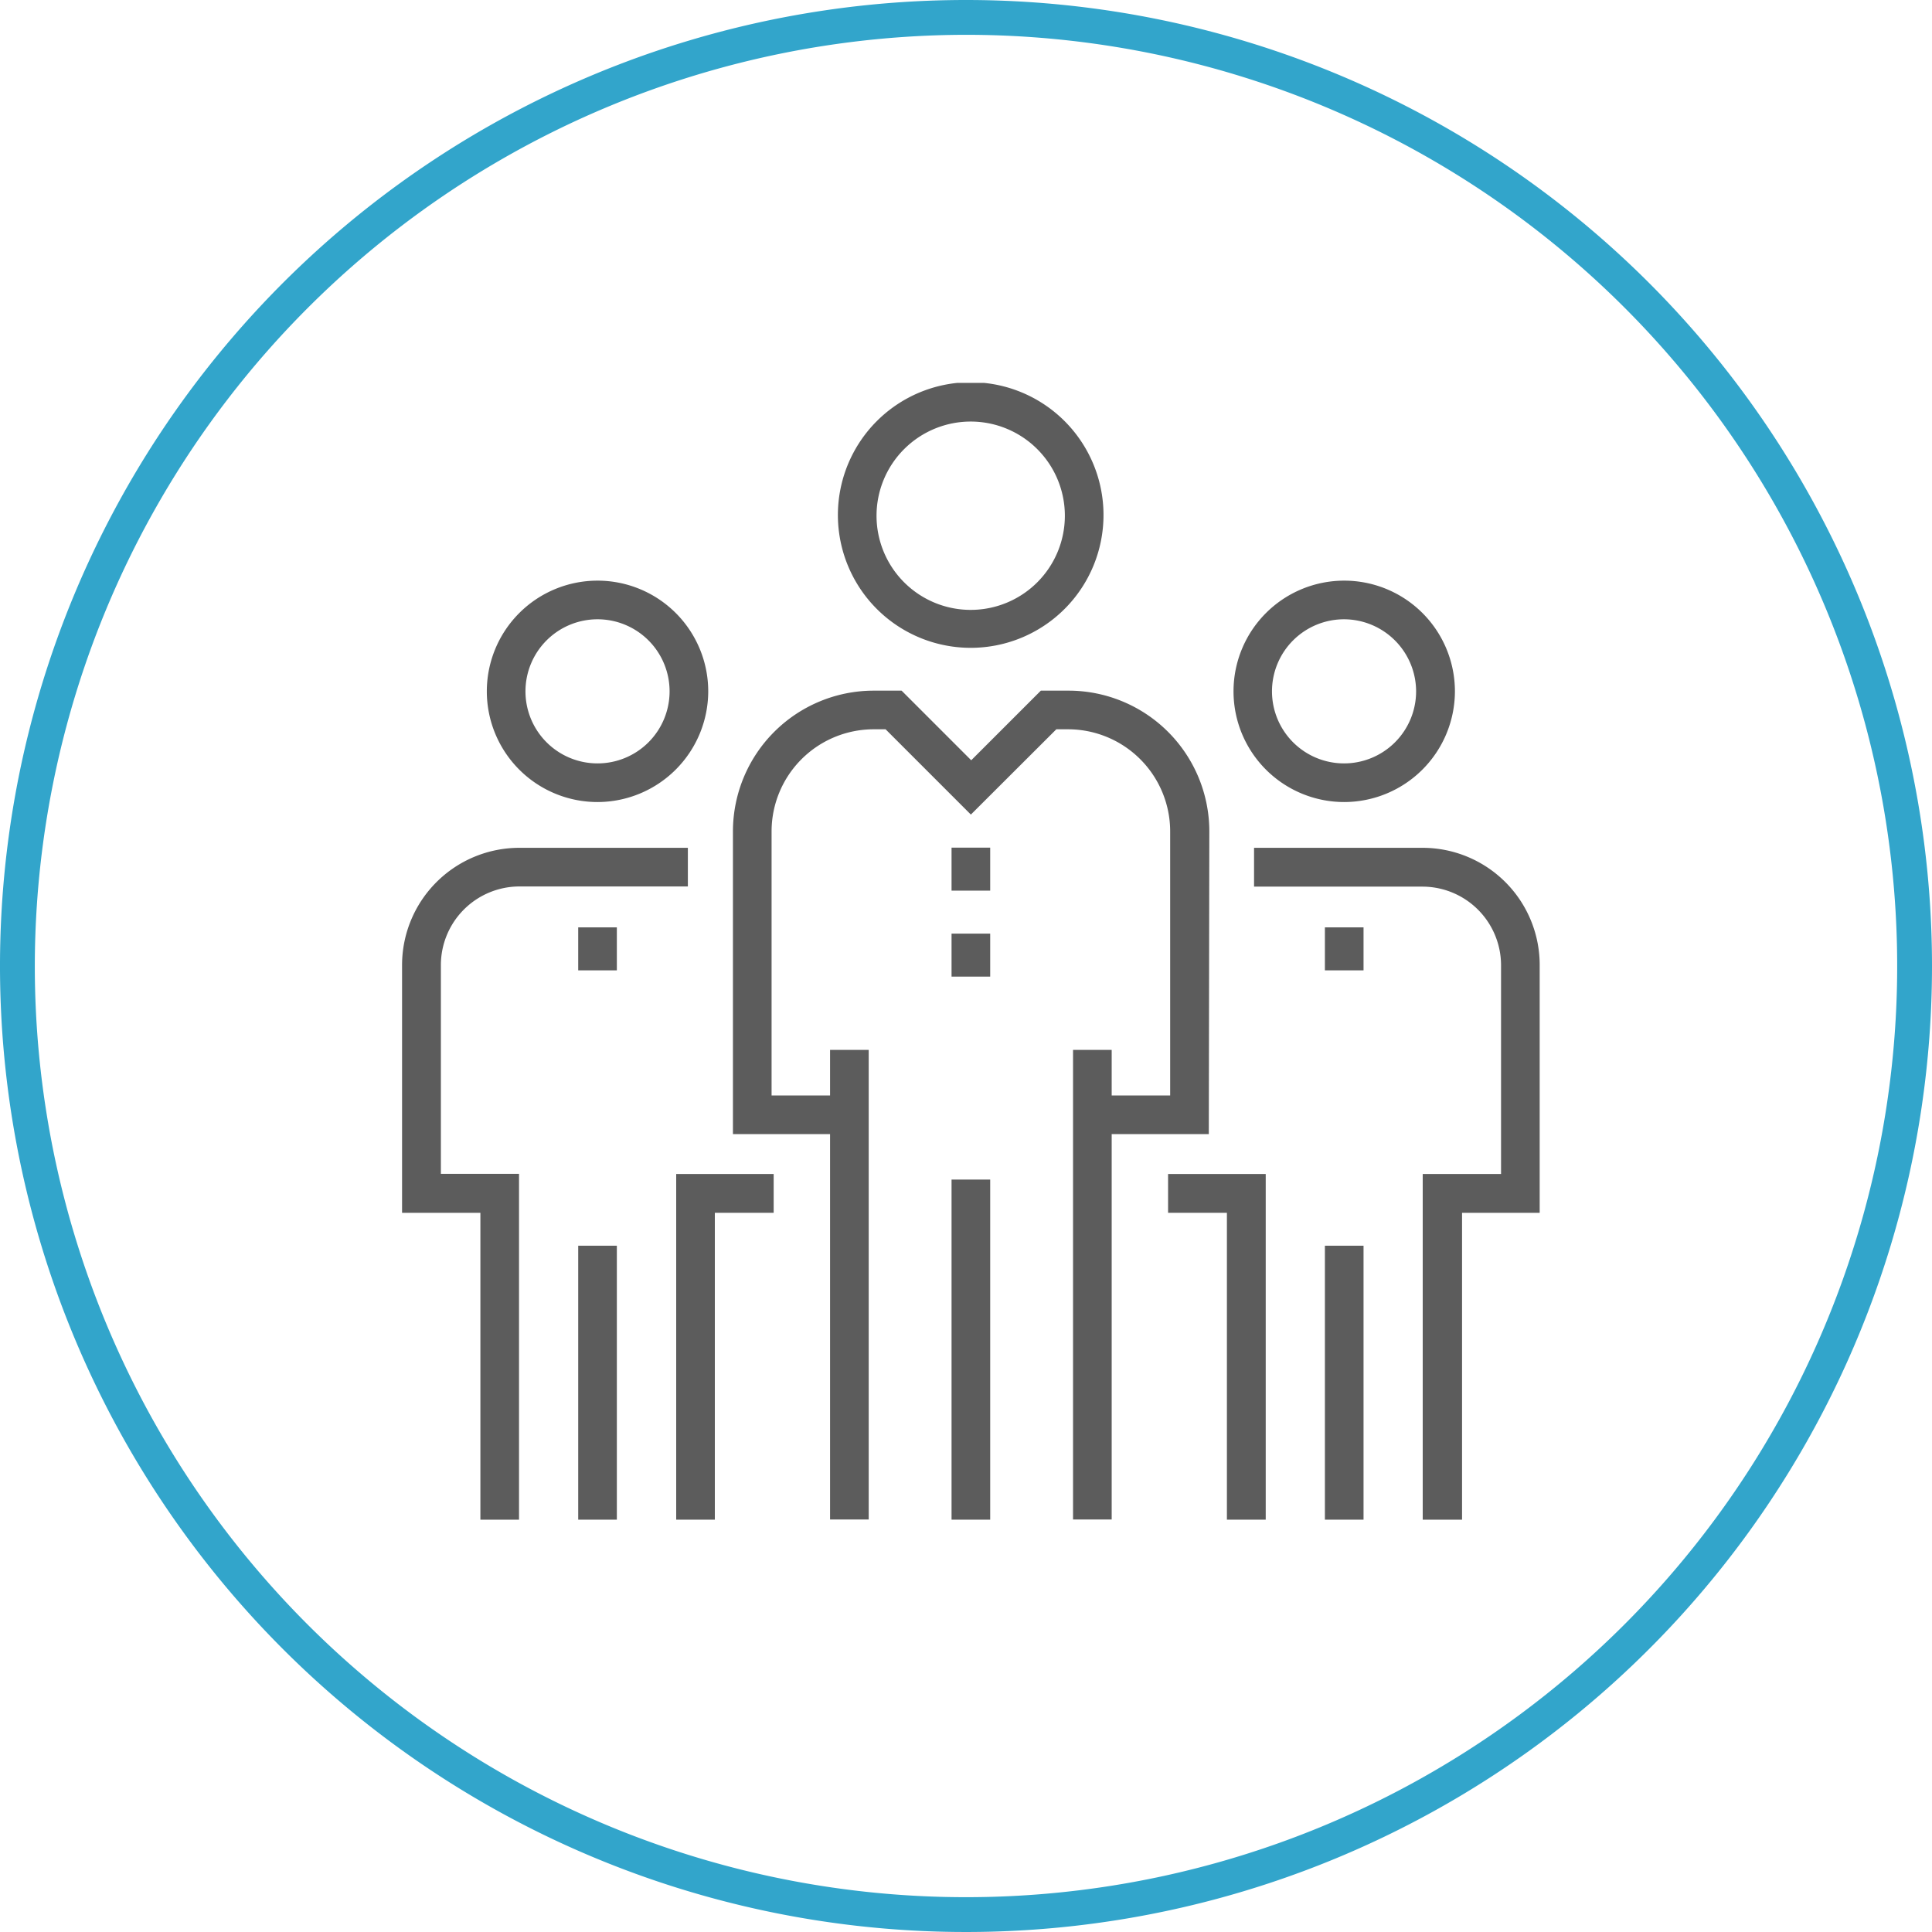 <svg xmlns="http://www.w3.org/2000/svg" xmlns:xlink="http://www.w3.org/1999/xlink" viewBox="0 0 111 111"><defs><style>.cls-1{fill:none;}.cls-2{fill:#32a5cb;}.cls-3{clip-path:url(#clip-path);}.cls-4{fill:#5c5c5c;}</style><clipPath id="clip-path"><rect class="cls-1" x="23.1" y="22" width="65.35" height="65.31"/></clipPath></defs><title>CRM</title><g id="Layer_2" data-name="Layer 2"><g id="Layer_1-2" data-name="Layer 1"><path class="cls-2" d="M55.5,2A53.5,53.5,0,1,1,2,55.5,53.56,53.56,0,0,1,55.5,2m0-2A55.5,55.5,0,1,0,111,55.5,55.5,55.5,0,0,0,55.5,0Z"/></g><g id="Sales"><g id="CRM"><g class="cls-3"><path class="cls-4" d="M34.34,35.58a4.14,4.14,0,1,0,4.13,4.14,4.14,4.14,0,0,0-4.13-4.14m0,10.5a6.36,6.36,0,1,1,6.35-6.36,6.37,6.37,0,0,1-6.35,6.36"/></g><rect class="cls-4" x="33.22" y="71.57" width="2.22" height="15.74"/><g class="cls-3"><path class="cls-4" d="M29.82,87.31H27.6V69.68H23.1V55.44a6.74,6.74,0,0,1,6.74-6.73h9.68v2.22H29.84a4.52,4.52,0,0,0-4.51,4.51v12h4.49Z"/></g><rect class="cls-4" x="33.22" y="53.28" width="2.22" height="2.47"/><polygon class="cls-4" points="38.85 67.45 38.85 87.31 41.07 87.31 41.07 69.68 44.45 69.68 44.45 67.45 38.85 67.45"/><g class="cls-3"><path class="cls-4" d="M77.23,35.58a4.14,4.14,0,1,0,4.13,4.14,4.15,4.15,0,0,0-4.13-4.14m0,10.5a6.36,6.36,0,1,1,6.36-6.36,6.37,6.37,0,0,1-6.36,6.36"/></g><rect class="cls-4" x="76.12" y="71.57" width="2.22" height="15.74"/><g class="cls-3"><path class="cls-4" d="M84,87.31H81.74V67.45h4.5v-12a4.52,4.52,0,0,0-4.52-4.51H72.05V48.71h9.67a6.73,6.73,0,0,1,6.74,6.73V69.68H84Z"/></g><rect class="cls-4" x="76.12" y="53.28" width="2.22" height="2.47"/><polygon class="cls-4" points="67.11 67.45 67.11 69.68 70.49 69.68 70.49 87.31 72.72 87.31 72.72 67.45 67.11 67.45"/><g class="cls-3"><path class="cls-4" d="M55.78,24.22a5.41,5.41,0,1,0,5.4,5.4,5.41,5.41,0,0,0-5.4-5.4m0,13a7.63,7.63,0,1,1,7.62-7.63,7.63,7.63,0,0,1-7.62,7.63"/></g><rect class="cls-4" x="54.67" y="67.77" width="2.22" height="19.54"/><rect class="cls-4" x="47.69" y="60.32" width="2.22" height="26.98"/><rect class="cls-4" x="61.65" y="60.32" width="2.22" height="26.98"/><g class="cls-3"><path class="cls-4" d="M69.45,65.16H62.76V62.94h4.47V47.77a5.87,5.87,0,0,0-5.87-5.87h-.67l-4.91,4.9-4.9-4.9H50.2a5.87,5.87,0,0,0-5.87,5.87V62.94H48.8v2.22H42.11V47.77a8.09,8.09,0,0,1,8.09-8.09h1.6l4,4,4-4h1.59a8.09,8.09,0,0,1,8.09,8.09Z"/></g><rect class="cls-4" x="54.67" y="48.7" width="2.22" height="2.47"/><rect class="cls-4" x="54.67" y="53.64" width="2.22" height="2.47"/></g></g></g></svg>